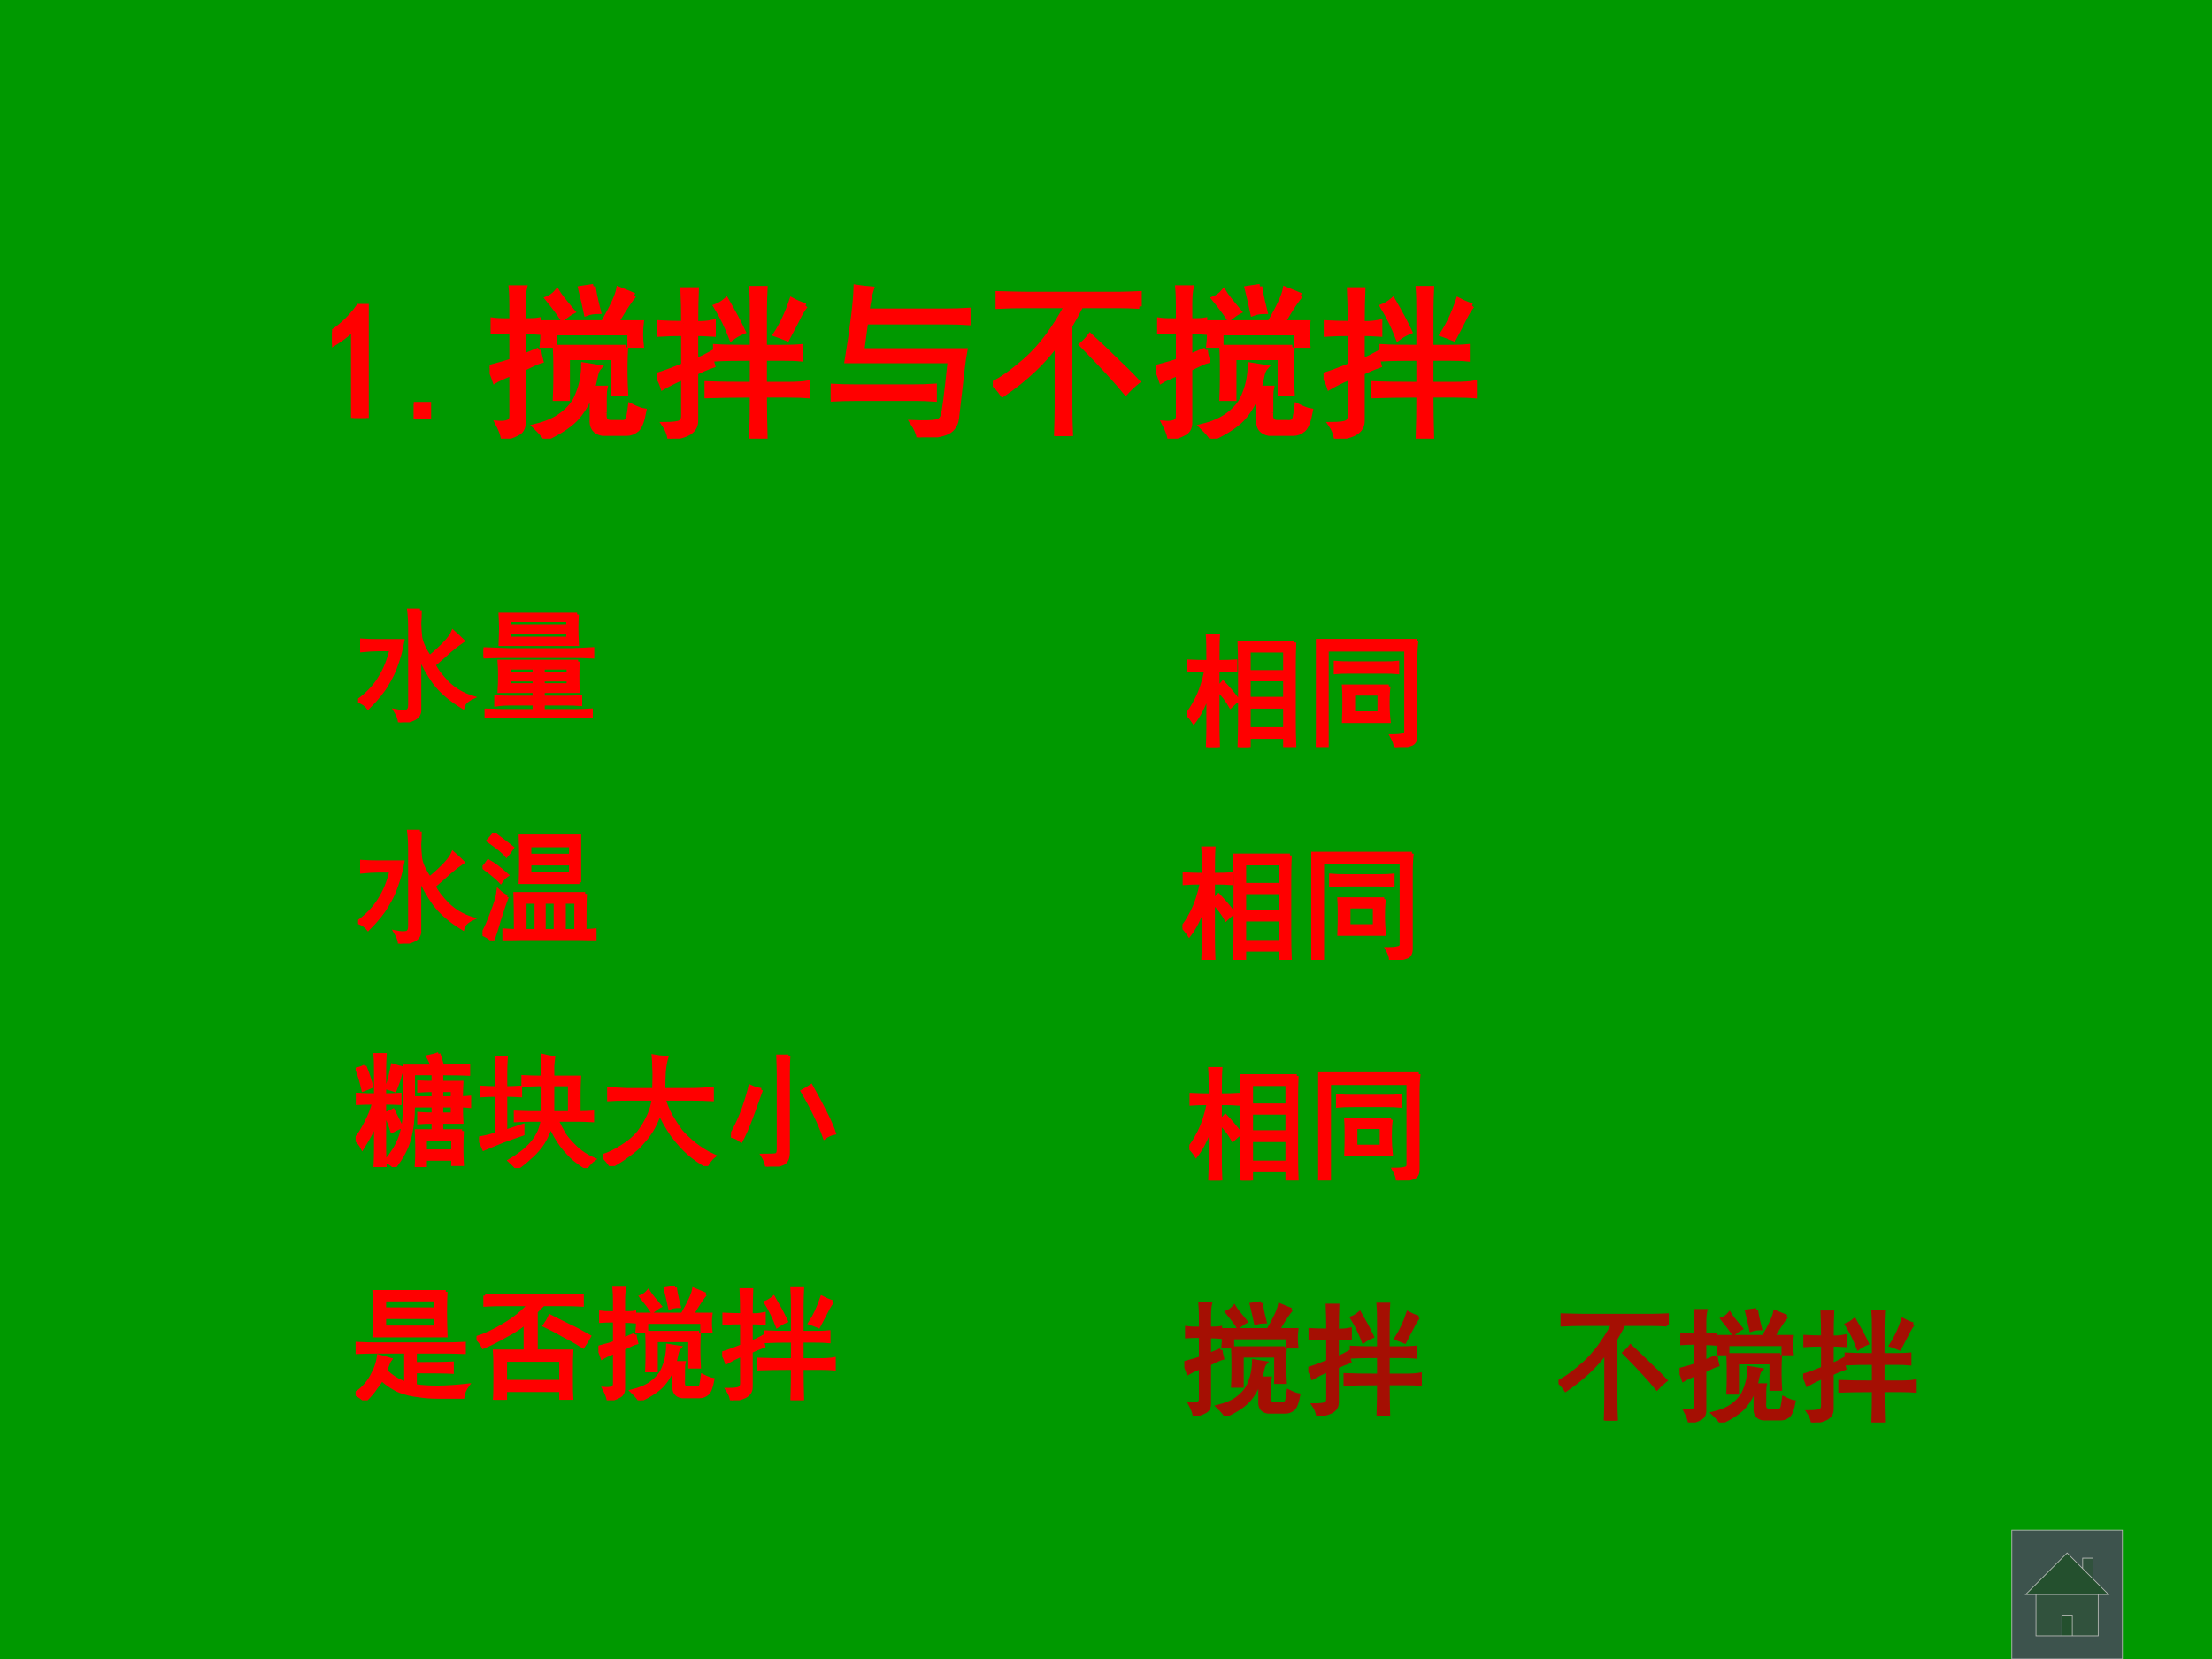 <?xml version="1.0" encoding="UTF-8" standalone="no"?>
<!DOCTYPE svg PUBLIC "-//W3C//DTD SVG 1.1//EN" "http://www.w3.org/Graphics/SVG/1.1/DTD/svg11.dtd">
<svg xmlns="http://www.w3.org/2000/svg" xmlns:xlink="http://www.w3.org/1999/xlink" version="1.1" width="720pt" height="540pt" viewBox="0 0 720 540">
<g enable-background="new">
<g>
<g id="Layer-1" data-name="Artifact">
<clipPath id="cp17">
<path transform="matrix(1,0,0,-1,0,540)" d="M 0 0 L 720 0 L 720 540 L 0 540 Z " fill-rule="evenodd"/>
</clipPath>
<g clip-path="url(#cp17)">
<path transform="matrix(1,0,0,-1,0,540)" d="M 0 0 L 720 0 L 720 540 L 0 540 Z " fill="#009900" fill-rule="evenodd"/>
</g>
</g>
<g id="Layer-1" data-name="P">
<clipPath id="cp18">
<path transform="matrix(1,0,0,-1,0,540)" d="M 0 0 L 720 0 L 720 540 L 0 540 Z " fill-rule="evenodd"/>
</clipPath>
<g clip-path="url(#cp18)">
<symbol id="font_13_14">
<path d="M .129 .539 C .095 .505 .052 .473 0 .441 L 0 .516 C .065 .56 .118 .612 .16 .672 L .207 .672 L .207 0 L .129 0 L .129 .539 Z "/>
</symbol>
<symbol id="font_13_11">
<path d="M .09 0 L 0 0 L 0 .086 L .09 .086 L .09 0 Z "/>
</symbol>
<use xlink:href="#font_13_14" transform="matrix(54.024,0,0,-54.024,108.074,136.034)" fill="#ff0000"/>
<use xlink:href="#font_13_11" transform="matrix(54.024,0,0,-54.024,134.681,136.245)" fill="#ff0000"/>
<use xlink:href="#font_13_14" stroke-width=".029" stroke-linecap="butt" stroke-miterlimit="10" stroke-linejoin="miter" transform="matrix(54.024,0,0,-54.024,108.074,136.034)" fill="none" stroke="#ff0000"/>
<use xlink:href="#font_13_11" stroke-width=".029" stroke-linecap="butt" stroke-miterlimit="10" stroke-linejoin="miter" transform="matrix(54.024,0,0,-54.024,134.681,136.245)" fill="none" stroke="#ff0000"/>
</g>
</g>
<g id="Layer-1" data-name="P">
<clipPath id="cp20">
<path transform="matrix(1,0,0,-1,0,540)" d="M 0 0 L 720 0 L 720 540 L 0 540 Z " fill-rule="evenodd"/>
</clipPath>
<g clip-path="url(#cp20)">
<symbol id="font_15_1a3b">
<path d="M .297 .535 C .297 .522 .301 .5 .309 .469 C .29 .464 .255 .448 .203 .422 L .203 .098 C .203 .064 .19 .042 .164 .031 C .141 .018 .113 .009 .082 .004 C .077 .03 .065 .06 .047 .094 C .104 .089 .133 .102 .133 .133 L .133 .395 C .076 .371 .042 .355 .031 .348 C .026 .363 .016 .391 0 .43 C .068 .448 .112 .461 .133 .469 L .133 .648 L .105 .648 C .079 .648 .051 .647 .02 .645 L .02 .715 C .04 .712 .069 .711 .105 .711 L .133 .711 L .133 .801 C .133 .842 .132 .879 .129 .91 L .211 .91 C .206 .889 .203 .858 .203 .816 L .203 .711 C .247 .711 .277 .712 .293 .715 L .293 .641 C .27 .643 .24 .645 .203 .645 L .203 .496 C .247 .514 .279 .527 .297 .535 M .691 .156 C .686 .117 .699 .098 .73 .098 L .789 .098 C .815 .095 .831 .104 .836 .125 C .841 .148 .845 .173 .848 .199 C .884 .181 .911 .171 .93 .168 C .919 .108 .905 .07 .887 .055 C .868 .039 .848 .031 .824 .031 L .68 .031 C .633 .039 .612 .069 .617 .121 L .617 .289 C .596 .229 .568 .177 .531 .133 C .495 .089 .43 .044 .336 0 C .331 .013 .31 .038 .273 .074 C .339 .09 .391 .112 .43 .141 C .469 .169 .497 .201 .516 .234 C .534 .271 .547 .307 .555 .344 C .562 .38 .566 .414 .566 .445 L .66 .43 C .65 .419 .642 .401 .637 .375 C .632 .349 .626 .326 .621 .305 L .695 .305 C .693 .297 .691 .279 .691 .25 L .691 .156 M .871 .863 C .85 .842 .814 .788 .762 .699 L .914 .699 C .911 .676 .91 .652 .91 .629 C .91 .608 .911 .586 .914 .562 L .844 .562 L .844 .637 L .391 .637 L .391 .562 L .316 .562 C .319 .586 .32 .608 .32 .629 C .32 .652 .319 .676 .316 .699 L .684 .699 C .738 .793 .77 .861 .777 .902 C .822 .884 .853 .871 .871 .863 M .82 .551 C .818 .52 .816 .484 .816 .445 L .816 .387 C .816 .35 .818 .312 .82 .273 L .746 .273 L .746 .488 L .469 .488 L .469 .242 L .395 .242 C .397 .286 .398 .327 .398 .363 L .398 .441 C .398 .48 .397 .517 .395 .551 L .82 .551 M .625 .918 C .625 .9 .635 .849 .656 .766 C .628 .766 .603 .762 .582 .754 C .574 .793 .562 .844 .547 .906 C .568 .909 .594 .913 .625 .918 M .406 .887 C .417 .868 .448 .828 .5 .766 C .484 .758 .464 .743 .438 .723 C .424 .746 .395 .786 .348 .844 C .368 .852 .388 .866 .406 .887 Z "/>
</symbol>
<symbol id="font_15_1902">
<path d="M .574 .77 C .574 .827 .573 .872 .57 .906 L .652 .906 C .65 .865 .648 .818 .648 .766 L .648 .551 L .754 .551 C .798 .551 .836 .552 .867 .555 L .867 .48 C .839 .483 .799 .484 .75 .484 L .648 .484 L .648 .328 L .789 .328 C .844 .328 .884 .331 .91 .336 L .91 .258 C .887 .26 .846 .262 .789 .262 L .648 .262 C .648 .173 .65 .087 .652 .004 L .57 .004 C .573 .087 .574 .173 .574 .262 C .454 .262 .363 .26 .301 .258 L .301 .332 C .363 .329 .454 .328 .574 .328 L .574 .484 C .478 .484 .404 .483 .352 .48 L .352 .555 C .398 .552 .473 .551 .574 .551 L .574 .77 M .16 .695 C .16 .771 .159 .839 .156 .898 L .238 .898 C .236 .849 .234 .781 .234 .695 C .268 .693 .303 .695 .34 .703 L .34 .629 C .296 .632 .26 .633 .234 .633 L .234 .469 C .271 .484 .301 .499 .324 .512 C .324 .493 .328 .47 .336 .441 C .299 .428 .266 .414 .234 .398 L .234 .109 C .234 .081 .224 .059 .203 .043 C .185 .027 .143 .013 .078 0 C .073 .031 .061 .06 .043 .086 C .095 .086 .128 .09 .141 .098 C .154 .105 .16 .118 .16 .137 L .16 .371 C .108 .348 .066 .327 .035 .309 C .027 .335 .016 .359 0 .383 C .036 .393 .09 .413 .16 .441 L .16 .633 C .105 .633 .057 .632 .016 .629 L .016 .699 C .055 .697 .103 .695 .16 .695 M .895 .801 C .879 .78 .863 .754 .848 .723 C .832 .691 .811 .651 .785 .602 C .754 .615 .73 .624 .715 .629 C .754 .689 .786 .758 .812 .836 C .836 .823 .863 .811 .895 .801 M .418 .836 C .462 .76 .496 .697 .52 .645 C .493 .634 .47 .621 .449 .605 C .423 .673 .392 .737 .355 .797 C .376 .805 .397 .818 .418 .836 Z "/>
</symbol>
<symbol id="font_15_444">
<path d="M .758 .109 C .75 .068 .728 .04 .691 .027 C .655 .014 .602 .005 .531 0 C .529 .023 .516 .053 .492 .09 C .568 .087 .616 .089 .637 .094 C .658 .099 .671 .111 .676 .129 C .684 .147 .698 .258 .719 .461 L .098 .461 C .132 .669 .15 .818 .152 .906 C .186 .901 .217 .897 .246 .895 C .236 .863 .227 .819 .219 .762 L .688 .762 C .74 .762 .786 .763 .828 .766 L .828 .691 C .786 .694 .742 .695 .695 .695 L .211 .695 L .188 .523 L .809 .523 C .803 .492 .798 .456 .793 .414 L .758 .109 M .496 .305 C .543 .305 .586 .306 .625 .309 L .625 .23 C .586 .233 .552 .234 .523 .234 L .148 .234 C .102 .234 .052 .233 0 .23 L 0 .309 C .052 .306 .102 .305 .148 .305 L .496 .305 Z "/>
</symbol>
<symbol id="font_15_443">
<path d="M .883 .781 C .836 .784 .796 .785 .762 .785 L .531 .785 C .513 .749 .491 .708 .465 .664 L .465 .176 C .465 .124 .466 .065 .469 0 L .383 0 C .385 .062 .387 .121 .387 .176 L .387 .559 C .306 .447 .197 .344 .059 .25 C .038 .281 .018 .303 0 .316 C .052 .34 .121 .389 .207 .465 C .293 .543 .372 .65 .445 .785 L .188 .785 C .138 .785 .086 .784 .031 .781 L .031 .859 C .109 .857 .169 .855 .211 .855 L .758 .855 C .792 .855 .833 .857 .883 .859 L .883 .781 M .801 .262 C .751 .324 .663 .421 .535 .551 C .556 .569 .573 .587 .586 .605 C .648 .548 .702 .497 .746 .453 C .79 .411 .832 .37 .871 .328 C .845 .307 .822 .285 .801 .262 Z "/>
</symbol>
<use xlink:href="#font_15_1a3b" transform="matrix(54.024,0,0,-54.024,159.388,142.787)" fill="#ff0000"/>
<use xlink:href="#font_15_1902" transform="matrix(54.024,0,0,-54.024,213.839,142.787)" fill="#ff0000"/>
<use xlink:href="#font_15_444" transform="matrix(54.024,0,0,-54.024,270.401,142.365)" fill="#ff0000"/>
<use xlink:href="#font_15_443" transform="matrix(54.024,0,0,-54.024,323.163,141.943)" fill="#ff0000"/>
<use xlink:href="#font_15_1a3b" transform="matrix(54.024,0,0,-54.024,376.348,142.787)" fill="#ff0000"/>
<use xlink:href="#font_15_1902" transform="matrix(54.024,0,0,-54.024,430.799,142.787)" fill="#ff0000"/>
<use xlink:href="#font_15_1a3b" stroke-width=".029" stroke-linecap="butt" stroke-miterlimit="10" stroke-linejoin="miter" transform="matrix(54.024,0,0,-54.024,159.388,142.787)" fill="none" stroke="#ff0000"/>
<use xlink:href="#font_15_1902" stroke-width=".029" stroke-linecap="butt" stroke-miterlimit="10" stroke-linejoin="miter" transform="matrix(54.024,0,0,-54.024,213.839,142.787)" fill="none" stroke="#ff0000"/>
<use xlink:href="#font_15_444" stroke-width=".029" stroke-linecap="butt" stroke-miterlimit="10" stroke-linejoin="miter" transform="matrix(54.024,0,0,-54.024,270.401,142.365)" fill="none" stroke="#ff0000"/>
<use xlink:href="#font_15_443" stroke-width=".029" stroke-linecap="butt" stroke-miterlimit="10" stroke-linejoin="miter" transform="matrix(54.024,0,0,-54.024,323.163,141.943)" fill="none" stroke="#ff0000"/>
<use xlink:href="#font_15_1a3b" stroke-width=".029" stroke-linecap="butt" stroke-miterlimit="10" stroke-linejoin="miter" transform="matrix(54.024,0,0,-54.024,376.348,142.787)" fill="none" stroke="#ff0000"/>
<use xlink:href="#font_15_1902" stroke-width=".029" stroke-linecap="butt" stroke-miterlimit="10" stroke-linejoin="miter" transform="matrix(54.024,0,0,-54.024,430.799,142.787)" fill="none" stroke="#ff0000"/>
</g>
</g>
<g id="Layer-1" data-name="P">
<clipPath id="cp22">
<path transform="matrix(1,0,0,-1,0,540)" d="M 0 0 L 720 0 L 720 540 L 0 540 Z " fill-rule="evenodd"/>
</clipPath>
<g clip-path="url(#cp22)">
<symbol id="font_15_226a">
<path d="M .504 .914 C .504 .875 .503 .84 .5 .809 C .5 .777 .503 .738 .508 .691 C .516 .647 .54 .594 .582 .531 C .689 .62 .753 .689 .773 .738 C .802 .712 .828 .688 .852 .664 C .818 .641 .784 .615 .75 .586 C .719 .557 .674 .518 .617 .469 C .638 .424 .676 .375 .73 .32 C .785 .266 .852 .227 .93 .203 C .885 .182 .859 .156 .852 .125 C .753 .185 .676 .251 .621 .324 C .569 .397 .529 .47 .5 .543 L .5 .109 C .503 .073 .488 .047 .457 .031 C .428 .016 .389 .005 .34 0 C .337 .029 .326 .06 .305 .094 C .346 .086 .376 .085 .395 .09 C .413 .095 .422 .112 .422 .141 L .422 .758 C .422 .823 .419 .875 .414 .914 L .504 .914 M .363 .664 C .35 .594 .333 .53 .312 .473 C .294 .418 .268 .363 .234 .309 C .203 .254 .152 .191 .082 .121 C .064 .145 .036 .163 0 .176 C .073 .228 .13 .288 .172 .355 C .216 .423 .249 .503 .27 .594 L .164 .594 C .125 .594 .081 .591 .031 .586 L .031 .668 C .078 .665 .121 .664 .16 .664 L .363 .664 Z "/>
</symbol>
<symbol id="font_15_4805">
<path d="M .77 .457 C .767 .426 .766 .384 .766 .332 C .766 .283 .767 .243 .77 .215 L .484 .215 L .484 .164 L .664 .164 C .708 .164 .75 .165 .789 .168 L .789 .109 C .753 .112 .711 .113 .664 .113 L .484 .113 L .484 .055 L .75 .055 C .792 .055 .833 .056 .875 .059 L .875 0 C .833 .003 .792 .004 .75 .004 L .148 .004 C .109 .004 .068 .003 .023 0 L .023 .059 C .07 .059 .112 .057 .148 .055 L .414 .055 L .414 .113 L .219 .113 C .18 .113 .141 .111 .102 .105 L .102 .168 C .143 .165 .182 .164 .219 .164 L .414 .164 L .414 .215 L .129 .215 C .132 .259 .133 .302 .133 .344 C .133 .385 .132 .423 .129 .457 L .77 .457 M .762 .84 C .759 .801 .758 .764 .758 .73 C .758 .697 .759 .652 .762 .598 L .137 .598 C .139 .652 .141 .697 .141 .73 C .141 .764 .139 .801 .137 .84 L .762 .84 M .715 .551 C .777 .553 .835 .556 .887 .559 L .887 .496 C .835 .499 .779 .5 .719 .5 L .207 .5 C .137 .5 .068 .499 0 .496 L 0 .559 C .068 .556 .137 .553 .207 .551 L .715 .551 M .688 .645 L .688 .695 L .211 .695 L .211 .645 L .688 .645 M .688 .746 L .688 .793 L .211 .793 L .211 .746 L .688 .746 M .691 .359 L .691 .406 L .484 .406 L .484 .359 L .691 .359 M .414 .359 L .414 .406 L .207 .406 L .207 .359 L .414 .359 M .414 .266 L .414 .309 L .207 .309 L .207 .266 L .414 .266 M .691 .266 L .691 .309 L .484 .309 L .484 .266 L .691 .266 Z "/>
</symbol>
<use xlink:href="#font_15_226a" transform="matrix(39.984,0,0,-39.984,116.556,235.147)" fill="#ff0000"/>
<use xlink:href="#font_15_4805" transform="matrix(39.984,0,0,-39.984,157.38,233.585)" fill="#ff0000"/>
<use xlink:href="#font_15_226a" stroke-width=".029" stroke-linecap="butt" stroke-miterlimit="10" stroke-linejoin="miter" transform="matrix(39.984,0,0,-39.984,116.556,235.147)" fill="none" stroke="#ff0000"/>
<use xlink:href="#font_15_4805" stroke-width=".029" stroke-linecap="butt" stroke-miterlimit="10" stroke-linejoin="miter" transform="matrix(39.984,0,0,-39.984,157.38,233.585)" fill="none" stroke="#ff0000"/>
</g>
</g>
<g id="Layer-1" data-name="P">
<clipPath id="cp23">
<path transform="matrix(1,0,0,-1,0,540)" d="M 0 0 L 720 0 L 720 540 L 0 540 Z " fill-rule="evenodd"/>
</clipPath>
<g clip-path="url(#cp23)">
<symbol id="font_15_245f">
<path d="M .836 .379 C .833 .332 .832 .232 .832 .078 C .861 .078 .888 .079 .914 .082 L .914 .012 C .872 .014 .831 .016 .789 .016 L .312 .016 C .266 .016 .22 .014 .176 .012 L .176 .082 C .21 .079 .241 .078 .27 .078 C .27 .227 .268 .327 .266 .379 L .836 .379 M .789 .473 L .309 .473 C .311 .517 .312 .577 .312 .652 C .312 .728 .311 .793 .309 .848 L .789 .848 L .789 .473 M .719 .539 L .719 .625 L .383 .625 L .383 .539 L .719 .539 M .199 .355 C .181 .306 .16 .245 .137 .172 C .116 .099 .098 .042 .082 0 C .056 .023 .029 .04 0 .051 C .026 .095 .052 .154 .078 .227 C .107 .299 .124 .358 .129 .402 C .15 .382 .173 .366 .199 .355 M .719 .691 L .719 .773 L .383 .773 L .383 .691 L .719 .691 M .762 .078 L .762 .312 L .664 .312 L .664 .078 L .762 .078 M .594 .078 L .594 .312 L .5 .312 L .5 .078 L .594 .078 M .438 .078 L .438 .312 L .344 .312 L .344 .078 L .438 .078 M .094 .867 C .156 .82 .206 .783 .242 .754 C .227 .73 .211 .71 .195 .691 C .172 .72 .122 .76 .047 .812 C .065 .831 .081 .849 .094 .867 M .047 .645 C .091 .621 .142 .583 .199 .531 C .178 .516 .161 .497 .148 .477 C .122 .505 .076 .544 .008 .594 C .018 .604 .031 .621 .047 .645 Z "/>
</symbol>
<use xlink:href="#font_15_226a" transform="matrix(39.96,0,0,-39.96,116.555,307.165)" fill="#ff0000"/>
<use xlink:href="#font_15_245f" transform="matrix(39.96,0,0,-39.96,157.067,306.072)" fill="#ff0000"/>
<use xlink:href="#font_15_226a" stroke-width=".029" stroke-linecap="butt" stroke-miterlimit="10" stroke-linejoin="miter" transform="matrix(39.96,0,0,-39.96,116.555,307.165)" fill="none" stroke="#ff0000"/>
<use xlink:href="#font_15_245f" stroke-width=".029" stroke-linecap="butt" stroke-miterlimit="10" stroke-linejoin="miter" transform="matrix(39.96,0,0,-39.96,157.067,306.072)" fill="none" stroke="#ff0000"/>
</g>
</g>
<g id="Layer-1" data-name="P">
<clipPath id="cp24">
<path transform="matrix(1,0,0,-1,0,540)" d="M 0 0 L 720 0 L 720 540 L 0 540 Z " fill-rule="evenodd"/>
</clipPath>
<g clip-path="url(#cp24)">
<symbol id="font_15_330c">
<path d="M .676 .922 C .686 .891 .697 .857 .707 .82 C .806 .82 .876 .822 .918 .824 L .918 .758 C .876 .76 .803 .762 .699 .762 L .469 .762 L .469 .562 L .633 .562 L .633 .625 C .586 .625 .547 .624 .516 .621 L .516 .691 C .547 .689 .586 .688 .633 .688 L .633 .738 L .699 .738 L .699 .688 L .863 .688 C .861 .651 .859 .609 .859 .562 C .878 .562 .9 .564 .926 .566 L .926 .496 C .9 .499 .878 .5 .859 .5 C .859 .448 .861 .404 .863 .367 L .699 .367 L .699 .312 L .633 .312 L .633 .367 C .589 .367 .549 .366 .516 .363 L .516 .434 C .549 .431 .589 .43 .633 .43 L .633 .5 L .469 .5 C .469 .398 .458 .31 .438 .234 C .419 .159 .379 .081 .316 0 C .298 .021 .275 .036 .246 .047 C .298 .109 .336 .171 .359 .23 C .383 .293 .396 .361 .398 .434 C .401 .509 .402 .577 .402 .637 C .402 .699 .401 .76 .398 .82 L .625 .82 C .617 .846 .605 .872 .59 .898 C .621 .904 .65 .911 .676 .922 M .164 .789 C .164 .846 .163 .888 .16 .914 L .238 .914 C .236 .878 .234 .836 .234 .789 L .234 .586 C .273 .586 .315 .587 .359 .59 L .359 .52 C .315 .522 .273 .523 .234 .523 L .234 .145 C .234 .103 .236 .055 .238 0 L .16 0 C .163 .055 .164 .103 .164 .145 L .164 .359 C .141 .302 .104 .234 .055 .156 C .042 .182 .023 .206 0 .227 C .029 .26 .057 .306 .086 .363 C .117 .423 .138 .477 .148 .523 C .104 .523 .06 .522 .016 .52 L .016 .59 C .062 .587 .112 .586 .164 .586 L .164 .789 M .867 .293 C .865 .243 .863 .197 .863 .152 C .863 .108 .865 .065 .867 .023 L .793 .023 L .793 .066 L .566 .066 L .566 .008 L .496 .008 C .499 .049 .5 .095 .5 .145 C .5 .194 .499 .243 .496 .293 L .867 .293 M .793 .129 L .793 .23 L .566 .23 L .566 .129 L .793 .129 M .383 .805 C .375 .789 .367 .767 .359 .738 C .352 .71 .339 .672 .32 .625 C .299 .633 .277 .639 .254 .645 C .275 .707 .29 .768 .301 .828 C .335 .818 .362 .81 .383 .805 M .074 .82 C .098 .763 .116 .708 .129 .656 C .111 .648 .089 .639 .062 .629 C .047 .697 .03 .753 .012 .797 C .035 .802 .056 .81 .074 .82 M .371 .328 C .34 .315 .315 .303 .297 .293 C .284 .335 .266 .382 .242 .434 C .266 .441 .286 .451 .305 .461 L .371 .328 M .789 .43 L .789 .5 L .699 .5 L .699 .43 L .789 .43 M .789 .562 L .789 .625 L .699 .625 L .699 .562 L .789 .562 Z "/>
</symbol>
<symbol id="font_15_d8d">
<path d="M .523 .738 C .523 .816 .522 .875 .52 .914 C .538 .909 .566 .904 .605 .898 C .603 .88 .6 .858 .598 .832 C .598 .806 .598 .775 .598 .738 L .816 .738 C .814 .699 .812 .656 .812 .609 L .812 .449 C .857 .449 .893 .451 .922 .453 L .922 .387 C .883 .389 .848 .391 .816 .391 L .633 .391 C .651 .349 .672 .309 .695 .27 C .721 .233 .754 .197 .793 .16 C .832 .124 .879 .094 .934 .07 C .913 .055 .892 .033 .871 .004 C .848 .017 .816 .039 .777 .07 C .741 .102 .706 .139 .672 .184 C .638 .23 .608 .283 .582 .34 C .559 .272 .531 .217 .5 .176 C .469 .137 .439 .105 .41 .082 C .384 .056 .35 .029 .309 0 C .288 .023 .268 .043 .25 .059 C .281 .077 .314 .099 .348 .125 C .382 .151 .41 .178 .434 .207 C .46 .238 .479 .27 .492 .301 C .505 .335 .513 .365 .516 .391 L .422 .391 C .38 .391 .339 .389 .297 .387 L .297 .453 C .339 .451 .38 .449 .422 .449 L .523 .449 L .523 .68 L .48 .68 C .441 .68 .401 .677 .359 .672 L .359 .742 C .398 .74 .439 .738 .48 .738 L .523 .738 M .145 .652 L .145 .77 C .145 .811 .143 .853 .141 .895 L .219 .895 C .216 .855 .215 .814 .215 .77 L .215 .652 L .246 .652 C .264 .652 .294 .654 .336 .656 L .336 .59 C .294 .592 .264 .594 .246 .594 L .215 .594 L .215 .297 L .355 .344 L .355 .277 C .309 .262 .254 .242 .191 .219 C .132 .195 .081 .174 .039 .156 C .023 .195 .01 .224 0 .242 C .029 .247 .055 .253 .078 .258 C .104 .266 .126 .272 .145 .277 L .145 .594 L .129 .594 C .09 .594 .053 .592 .02 .59 L .02 .656 C .053 .654 .089 .652 .125 .652 L .145 .652 M .738 .449 L .738 .68 L .598 .68 L .598 .449 L .738 .449 Z "/>
</symbol>
<symbol id="font_15_f5d">
<path d="M .418 .621 C .421 .712 .421 .773 .418 .805 C .418 .836 .417 .866 .414 .895 C .445 .889 .48 .885 .52 .883 C .512 .857 .505 .819 .5 .77 C .497 .72 .496 .671 .496 .621 L .695 .621 C .766 .621 .831 .624 .891 .629 L .891 .543 C .839 .546 .785 .547 .73 .547 L .5 .547 C .51 .503 .529 .457 .555 .41 C .581 .366 .607 .326 .633 .289 C .661 .255 .699 .219 .746 .18 C .796 .141 .849 .108 .906 .082 C .885 .066 .865 .04 .844 .004 C .797 .03 .75 .062 .703 .102 C .659 .141 .613 .191 .566 .254 C .522 .319 .488 .379 .465 .434 C .444 .376 .422 .328 .398 .289 C .375 .253 .349 .219 .32 .188 C .294 .156 .259 .125 .215 .094 C .173 .062 .125 .031 .07 0 C .049 .031 .026 .059 0 .082 C .055 .1 .108 .126 .16 .16 C .215 .194 .259 .232 .293 .273 C .327 .318 .354 .363 .375 .41 C .396 .457 .409 .503 .414 .547 L .199 .547 C .137 .547 .087 .546 .051 .543 L .051 .629 C .087 .626 .137 .624 .199 .621 L .418 .621 Z "/>
</symbol>
<symbol id="font_15_1245">
<path d="M .469 .898 C .466 .862 .465 .812 .465 .75 L .465 .121 C .465 .072 .452 .04 .426 .027 C .4 .014 .355 .005 .293 0 C .288 .031 .276 .061 .258 .09 C .315 .09 .35 .091 .363 .094 C .379 .096 .387 .112 .387 .141 L .387 .75 C .387 .797 .385 .846 .383 .898 L .469 .898 M .246 .625 C .223 .56 .195 .484 .164 .398 C .133 .315 .105 .253 .082 .211 C .056 .232 .029 .245 0 .25 C .044 .328 .079 .405 .105 .48 C .132 .559 .148 .616 .156 .652 C .188 .637 .217 .628 .246 .625 M .652 .656 C .757 .469 .819 .341 .84 .273 C .814 .268 .788 .257 .762 .238 C .723 .35 .663 .475 .582 .613 C .603 .624 .626 .638 .652 .656 Z "/>
</symbol>
<use xlink:href="#font_15_330c" transform="matrix(39.984,0,0,-39.984,115.749,379.865)" fill="#ff0000"/>
<use xlink:href="#font_15_d8d" transform="matrix(39.984,0,0,-39.984,155.933,380.177)" fill="#ff0000"/>
<use xlink:href="#font_15_f5d" transform="matrix(39.984,0,0,-39.984,196.154,379.552)" fill="#ff0000"/>
<use xlink:href="#font_15_1245" transform="matrix(39.984,0,0,-39.984,237.936,379.709)" fill="#ff0000"/>
<use xlink:href="#font_15_330c" stroke-width=".029" stroke-linecap="butt" stroke-miterlimit="10" stroke-linejoin="miter" transform="matrix(39.984,0,0,-39.984,115.749,379.865)" fill="none" stroke="#ff0000"/>
<use xlink:href="#font_15_d8d" stroke-width=".029" stroke-linecap="butt" stroke-miterlimit="10" stroke-linejoin="miter" transform="matrix(39.984,0,0,-39.984,155.933,380.177)" fill="none" stroke="#ff0000"/>
<use xlink:href="#font_15_f5d" stroke-width=".029" stroke-linecap="butt" stroke-miterlimit="10" stroke-linejoin="miter" transform="matrix(39.984,0,0,-39.984,196.154,379.552)" fill="none" stroke="#ff0000"/>
<use xlink:href="#font_15_1245" stroke-width=".029" stroke-linecap="butt" stroke-miterlimit="10" stroke-linejoin="miter" transform="matrix(39.984,0,0,-39.984,237.936,379.709)" fill="none" stroke="#ff0000"/>
</g>
</g>
<g id="Layer-1" data-name="P">
<clipPath id="cp25">
<path transform="matrix(1,0,0,-1,0,540)" d="M 0 0 L 720 0 L 720 540 L 0 540 Z " fill-rule="evenodd"/>
</clipPath>
<g clip-path="url(#cp25)">
<symbol id="font_15_2d2e">
<path d="M .875 .852 C .872 .789 .871 .724 .871 .656 L .871 .215 C .871 .145 .872 .076 .875 .008 L .797 .008 L .797 .082 L .504 .082 L .504 0 L .426 0 C .428 .078 .43 .146 .43 .203 L .43 .66 C .43 .728 .428 .792 .426 .852 L .875 .852 M .172 .695 C .172 .802 .171 .874 .168 .91 L .254 .91 C .251 .871 .25 .799 .25 .695 C .312 .695 .361 .697 .395 .699 L .395 .625 C .363 .628 .315 .629 .25 .629 L .25 .48 C .263 .493 .277 .509 .293 .527 C .34 .478 .38 .43 .414 .383 C .398 .372 .379 .355 .355 .332 C .327 .382 .292 .427 .25 .469 L .25 .172 C .25 .128 .251 .07 .254 0 L .168 0 C .171 .07 .172 .126 .172 .168 L .172 .434 C .138 .337 .099 .26 .055 .203 C .036 .232 .018 .254 0 .27 C .018 .285 .044 .326 .078 .391 C .112 .458 .138 .538 .156 .629 C .099 .629 .052 .628 .016 .625 L .016 .699 C .062 .697 .115 .695 .172 .695 M .797 .148 L .797 .328 L .504 .328 L .504 .148 L .797 .148 M .797 .613 L .797 .785 L .504 .785 L .504 .613 L .797 .613 M .797 .395 L .797 .551 L .504 .551 L .504 .395 L .797 .395 Z "/>
</symbol>
<symbol id="font_15_a42">
<path d="M .82 .867 C .815 .828 .812 .779 .812 .719 L .812 .09 C .812 .053 .799 .031 .773 .023 C .747 .013 .706 .005 .648 0 C .648 .023 .638 .053 .617 .09 C .659 .09 .689 .092 .707 .098 C .725 .1 .734 .111 .734 .129 L .734 .793 L .09 .793 L .09 .004 L 0 .004 C .003 .04 .005 .082 .008 .129 L .008 .719 C .008 .781 .007 .831 .004 .867 L .82 .867 M .594 .496 C .589 .467 .586 .423 .586 .363 C .586 .306 .589 .255 .594 .211 L .227 .211 C .229 .258 .23 .311 .23 .371 C .23 .431 .229 .473 .227 .496 L .594 .496 M .551 .684 C .603 .684 .641 .685 .664 .688 L .664 .609 C .638 .612 .599 .613 .547 .613 L .293 .613 C .23 .613 .186 .612 .16 .609 L .16 .688 C .189 .685 .234 .684 .297 .684 L .551 .684 M .516 .277 L .516 .434 L .305 .434 L .305 .277 L .516 .277 Z "/>
</symbol>
<use xlink:href="#font_15_2d2e" transform="matrix(39.984,0,0,-39.984,386.374,243.205)" fill="#ff0000"/>
<use xlink:href="#font_15_a42" transform="matrix(39.984,0,0,-39.984,428.316,243.205)" fill="#ff0000"/>
<use xlink:href="#font_15_2d2e" stroke-width=".029" stroke-linecap="butt" stroke-miterlimit="10" stroke-linejoin="miter" transform="matrix(39.984,0,0,-39.984,386.374,243.205)" fill="none" stroke="#ff0000"/>
<use xlink:href="#font_15_a42" stroke-width=".029" stroke-linecap="butt" stroke-miterlimit="10" stroke-linejoin="miter" transform="matrix(39.984,0,0,-39.984,428.316,243.205)" fill="none" stroke="#ff0000"/>
</g>
</g>
<g id="Layer-1" data-name="P">
<clipPath id="cp26">
<path transform="matrix(1,0,0,-1,0,540)" d="M 0 0 L 720 0 L 720 540 L 0 540 Z " fill-rule="evenodd"/>
</clipPath>
<g clip-path="url(#cp26)">
<use xlink:href="#font_15_2d2e" transform="matrix(39.984,0,0,-39.984,384.894,312.475)" fill="#ff0000"/>
<use xlink:href="#font_15_a42" transform="matrix(39.984,0,0,-39.984,426.812,312.475)" fill="#ff0000"/>
<use xlink:href="#font_15_2d2e" stroke-width=".029" stroke-linecap="butt" stroke-miterlimit="10" stroke-linejoin="miter" transform="matrix(39.984,0,0,-39.984,384.894,312.475)" fill="none" stroke="#ff0000"/>
<use xlink:href="#font_15_a42" stroke-width=".029" stroke-linecap="butt" stroke-miterlimit="10" stroke-linejoin="miter" transform="matrix(39.984,0,0,-39.984,426.812,312.475)" fill="none" stroke="#ff0000"/>
</g>
</g>
<g id="Layer-1" data-name="P">
<clipPath id="cp27">
<path transform="matrix(1,0,0,-1,0,540)" d="M 0 0 L 720 0 L 720 540 L 0 540 Z " fill-rule="evenodd"/>
</clipPath>
<g clip-path="url(#cp27)">
<use xlink:href="#font_15_2d2e" transform="matrix(39.96,0,0,-39.96,387.143,384.252)" fill="#ff0000"/>
<use xlink:href="#font_15_a42" transform="matrix(39.96,0,0,-39.96,429.06,384.252)" fill="#ff0000"/>
<use xlink:href="#font_15_2d2e" stroke-width=".029" stroke-linecap="butt" stroke-miterlimit="10" stroke-linejoin="miter" transform="matrix(39.96,0,0,-39.96,387.143,384.252)" fill="none" stroke="#ff0000"/>
<use xlink:href="#font_15_a42" stroke-width=".029" stroke-linecap="butt" stroke-miterlimit="10" stroke-linejoin="miter" transform="matrix(39.96,0,0,-39.96,429.06,384.252)" fill="none" stroke="#ff0000"/>
</g>
</g>
<g id="Layer-1" data-name="P">
<clipPath id="cp28">
<path transform="matrix(1,0,0,-1,0,540)" d="M 0 0 L 720 0 L 720 540 L 0 540 Z " fill-rule="evenodd"/>
</clipPath>
<g clip-path="url(#cp28)">
<symbol id="font_15_1c65">
<path d="M .734 .883 C .732 .844 .73 .789 .73 .719 C .73 .651 .732 .587 .734 .527 L .152 .527 C .155 .587 .156 .651 .156 .719 C .156 .789 .155 .844 .152 .883 L .734 .883 M .734 .457 C .779 .457 .828 .458 .883 .461 L .883 .391 C .828 .393 .779 .395 .734 .395 L .484 .395 L .484 .297 C .638 .297 .738 .298 .785 .301 L .785 .23 C .738 .233 .638 .234 .484 .234 L .484 .117 C .534 .109 .595 .105 .668 .105 C .741 .105 .822 .111 .91 .121 C .889 .092 .876 .061 .871 .027 L .672 .027 C .615 .027 .561 .031 .512 .039 C .462 .044 .413 .056 .363 .074 C .316 .092 .266 .125 .211 .172 C .201 .151 .185 .128 .164 .102 C .146 .073 .117 .039 .078 0 C .052 .021 .026 .039 0 .055 C .052 .086 .095 .132 .129 .191 C .163 .251 .182 .307 .188 .359 L .281 .332 C .273 .322 .26 .292 .242 .242 C .289 .193 .345 .158 .41 .137 L .41 .395 L .16 .395 C .113 .395 .064 .393 .012 .391 L .012 .461 C .066 .458 .116 .457 .16 .457 L .734 .457 M .652 .594 L .652 .676 L .234 .676 L .234 .594 L .652 .594 M .652 .742 L .652 .82 L .234 .82 L .234 .742 L .652 .742 Z "/>
</symbol>
<symbol id="font_15_a5c">
<path d="M .07 .848 C .109 .845 .16 .844 .223 .844 L .711 .844 C .786 .844 .836 .845 .859 .848 L .859 .773 C .81 .776 .759 .777 .707 .777 L .543 .777 L .484 .719 L .484 .395 L .773 .395 C .771 .371 .77 .306 .77 .199 C .77 .092 .771 .029 .773 .008 L .688 .008 L .688 .078 L .234 .078 L .234 0 L .148 0 C .151 .031 .152 .095 .152 .191 C .152 .29 .151 .358 .148 .395 L .398 .395 L .398 .629 C .367 .598 .312 .561 .234 .52 C .159 .478 .099 .448 .055 .43 C .042 .458 .023 .483 0 .504 C .068 .525 .145 .561 .23 .613 C .316 .665 .383 .72 .43 .777 L .234 .777 C .174 .777 .12 .776 .07 .773 L .07 .848 M .688 .148 L .688 .324 L .234 .324 L .234 .148 L .688 .148 M .598 .68 C .655 .651 .707 .625 .754 .602 C .801 .581 .855 .552 .918 .516 C .905 .492 .888 .465 .867 .434 C .81 .47 .755 .501 .703 .527 C .654 .556 .604 .582 .555 .605 C .57 .626 .585 .651 .598 .68 Z "/>
</symbol>
<use xlink:href="#font_15_1c65" transform="matrix(39.984,0,0,-39.984,115.743,455.789)" fill="#ff0000"/>
<use xlink:href="#font_15_a5c" transform="matrix(39.984,0,0,-39.984,155.106,455.633)" fill="#ff0000"/>
<use xlink:href="#font_15_1a3b" transform="matrix(39.984,0,0,-39.984,194.777,455.789)" fill="#ff0000"/>
<use xlink:href="#font_15_1902" transform="matrix(39.984,0,0,-39.984,235.078,455.789)" fill="#ff0000"/>
<use xlink:href="#font_15_1c65" stroke-width=".029" stroke-linecap="butt" stroke-miterlimit="10" stroke-linejoin="miter" transform="matrix(39.984,0,0,-39.984,115.743,455.789)" fill="none" stroke="#ff0000"/>
<use xlink:href="#font_15_a5c" stroke-width=".029" stroke-linecap="butt" stroke-miterlimit="10" stroke-linejoin="miter" transform="matrix(39.984,0,0,-39.984,155.106,455.633)" fill="none" stroke="#ff0000"/>
<use xlink:href="#font_15_1a3b" stroke-width=".029" stroke-linecap="butt" stroke-miterlimit="10" stroke-linejoin="miter" transform="matrix(39.984,0,0,-39.984,194.777,455.789)" fill="none" stroke="#ff0000"/>
<use xlink:href="#font_15_1902" stroke-width=".029" stroke-linecap="butt" stroke-miterlimit="10" stroke-linejoin="miter" transform="matrix(39.984,0,0,-39.984,235.078,455.789)" fill="none" stroke="#ff0000"/>
</g>
</g>
<g id="Layer-1" data-name="P">
<clipPath id="cp29">
<path transform="matrix(1,0,0,-1,0,540)" d="M 0 0 L 720 0 L 720 540 L 0 540 Z " fill-rule="evenodd"/>
</clipPath>
<g clip-path="url(#cp29)">
<use xlink:href="#font_15_1a3b" transform="matrix(39.96,0,0,-39.96,385.509,460.802)" fill="#a50f03"/>
<use xlink:href="#font_15_1902" transform="matrix(39.96,0,0,-39.96,425.865,460.802)" fill="#a50f03"/>
<use xlink:href="#font_15_1a3b" stroke-width=".029" stroke-linecap="butt" stroke-miterlimit="10" stroke-linejoin="miter" transform="matrix(39.96,0,0,-39.96,385.509,460.802)" fill="none" stroke="#a50f03"/>
<use xlink:href="#font_15_1902" stroke-width=".029" stroke-linecap="butt" stroke-miterlimit="10" stroke-linejoin="miter" transform="matrix(39.96,0,0,-39.96,425.865,460.802)" fill="none" stroke="#a50f03"/>
</g>
</g>
<g id="Layer-1" data-name="P">
<clipPath id="cp30">
<path transform="matrix(1,0,0,-1,0,540)" d="M 0 0 L 720 0 L 720 540 L 0 540 Z " fill-rule="evenodd"/>
</clipPath>
<g clip-path="url(#cp30)">
<use xlink:href="#font_15_443" transform="matrix(39.984,0,0,-39.984,507.3,462.412)" fill="#a50f03"/>
<use xlink:href="#font_15_1a3b" transform="matrix(39.984,0,0,-39.984,546.703,463.037)" fill="#a50f03"/>
<use xlink:href="#font_15_1902" transform="matrix(39.984,0,0,-39.984,586.923,463.037)" fill="#a50f03"/>
<use xlink:href="#font_15_443" stroke-width=".029" stroke-linecap="butt" stroke-miterlimit="10" stroke-linejoin="miter" transform="matrix(39.984,0,0,-39.984,507.3,462.412)" fill="none" stroke="#a50f03"/>
<use xlink:href="#font_15_1a3b" stroke-width=".029" stroke-linecap="butt" stroke-miterlimit="10" stroke-linejoin="miter" transform="matrix(39.984,0,0,-39.984,546.703,463.037)" fill="none" stroke="#a50f03"/>
<use xlink:href="#font_15_1902" stroke-width=".029" stroke-linecap="butt" stroke-miterlimit="10" stroke-linejoin="miter" transform="matrix(39.984,0,0,-39.984,586.923,463.037)" fill="none" stroke="#a50f03"/>
</g>
</g>
<g id="Layer-1" data-name="Span">
<clipPath id="cp31">
<path transform="matrix(1,0,0,-1,0,540)" d="M 0 0 L 720 0 L 720 540 L 0 540 Z " fill-rule="evenodd"/>
</clipPath>
<g clip-path="url(#cp31)">
<path transform="matrix(1,0,0,-1,0,540)" d="M 654.84 42 L 690.84 42 L 690.84 0 L 654.84 0 Z M 672.84 34.5 L 659.34 21 L 662.71 21 L 662.71 7.5 L 682.96 7.5 L 682.96 21 L 686.34 21 L 681.28 26.063 L 681.28 32.813 L 677.9 32.813 L 677.9 29.437 Z " fill="#7a0f99" fill-opacity=".502" fill-rule="evenodd"/>
</g>
<path transform="matrix(1,0,0,-1,0,540)" d="M 681.28 26.063 L 681.28 32.813 L 677.9 32.813 L 677.9 29.437 Z M 662.71 21 L 662.71 7.5 L 671.15 7.5 L 671.15 14.25 L 674.53 14.25 L 674.53 7.5 L 682.96 7.5 L 682.96 21 Z " fill="#620c7b" fill-opacity=".502" fill-rule="evenodd"/>
<path transform="matrix(1,0,0,-1,0,540)" d="M 672.84 34.5 L 659.34 21 L 686.34 21 Z M 671.15 14.25 L 674.53 14.25 L 674.53 7.5 L 671.15 7.5 Z " fill="#49095c" fill-opacity=".502" fill-rule="evenodd"/>
<path transform="matrix(1,0,0,-1,0,540)" stroke-width=".25" stroke-linecap="butt" stroke-miterlimit="10" stroke-linejoin="miter" fill="none" stroke="#b7b7b7" d="M 672.84 34.5 L 677.9 29.437 L 677.9 32.813 L 681.28 32.813 L 681.28 26.063 L 686.34 21 L 682.96 21 L 682.96 7.5 L 662.71 7.5 L 662.71 21 L 659.34 21 Z M 677.9 29.437 L 681.28 26.063 M 682.96 21 L 662.71 21 M 671.15 7.5 L 671.15 14.25 L 674.53 14.25 L 674.53 7.5 "/>
<clipPath id="cp32">
<path transform="matrix(1,0,0,-1,0,540)" d="M 0 0 L 720 0 L 720 540 L 0 540 Z " fill-rule="evenodd"/>
</clipPath>
<g clip-path="url(#cp32)">
<path transform="matrix(1,0,0,-1,0,540)" stroke-width=".25" stroke-linecap="butt" stroke-miterlimit="10" stroke-linejoin="miter" fill="none" stroke="#b7b7b7" d="M 654.84 0 L 690.84 0 L 690.84 42 L 654.84 42 Z "/>
</g>
</g>
</g>
</g>
</svg>
